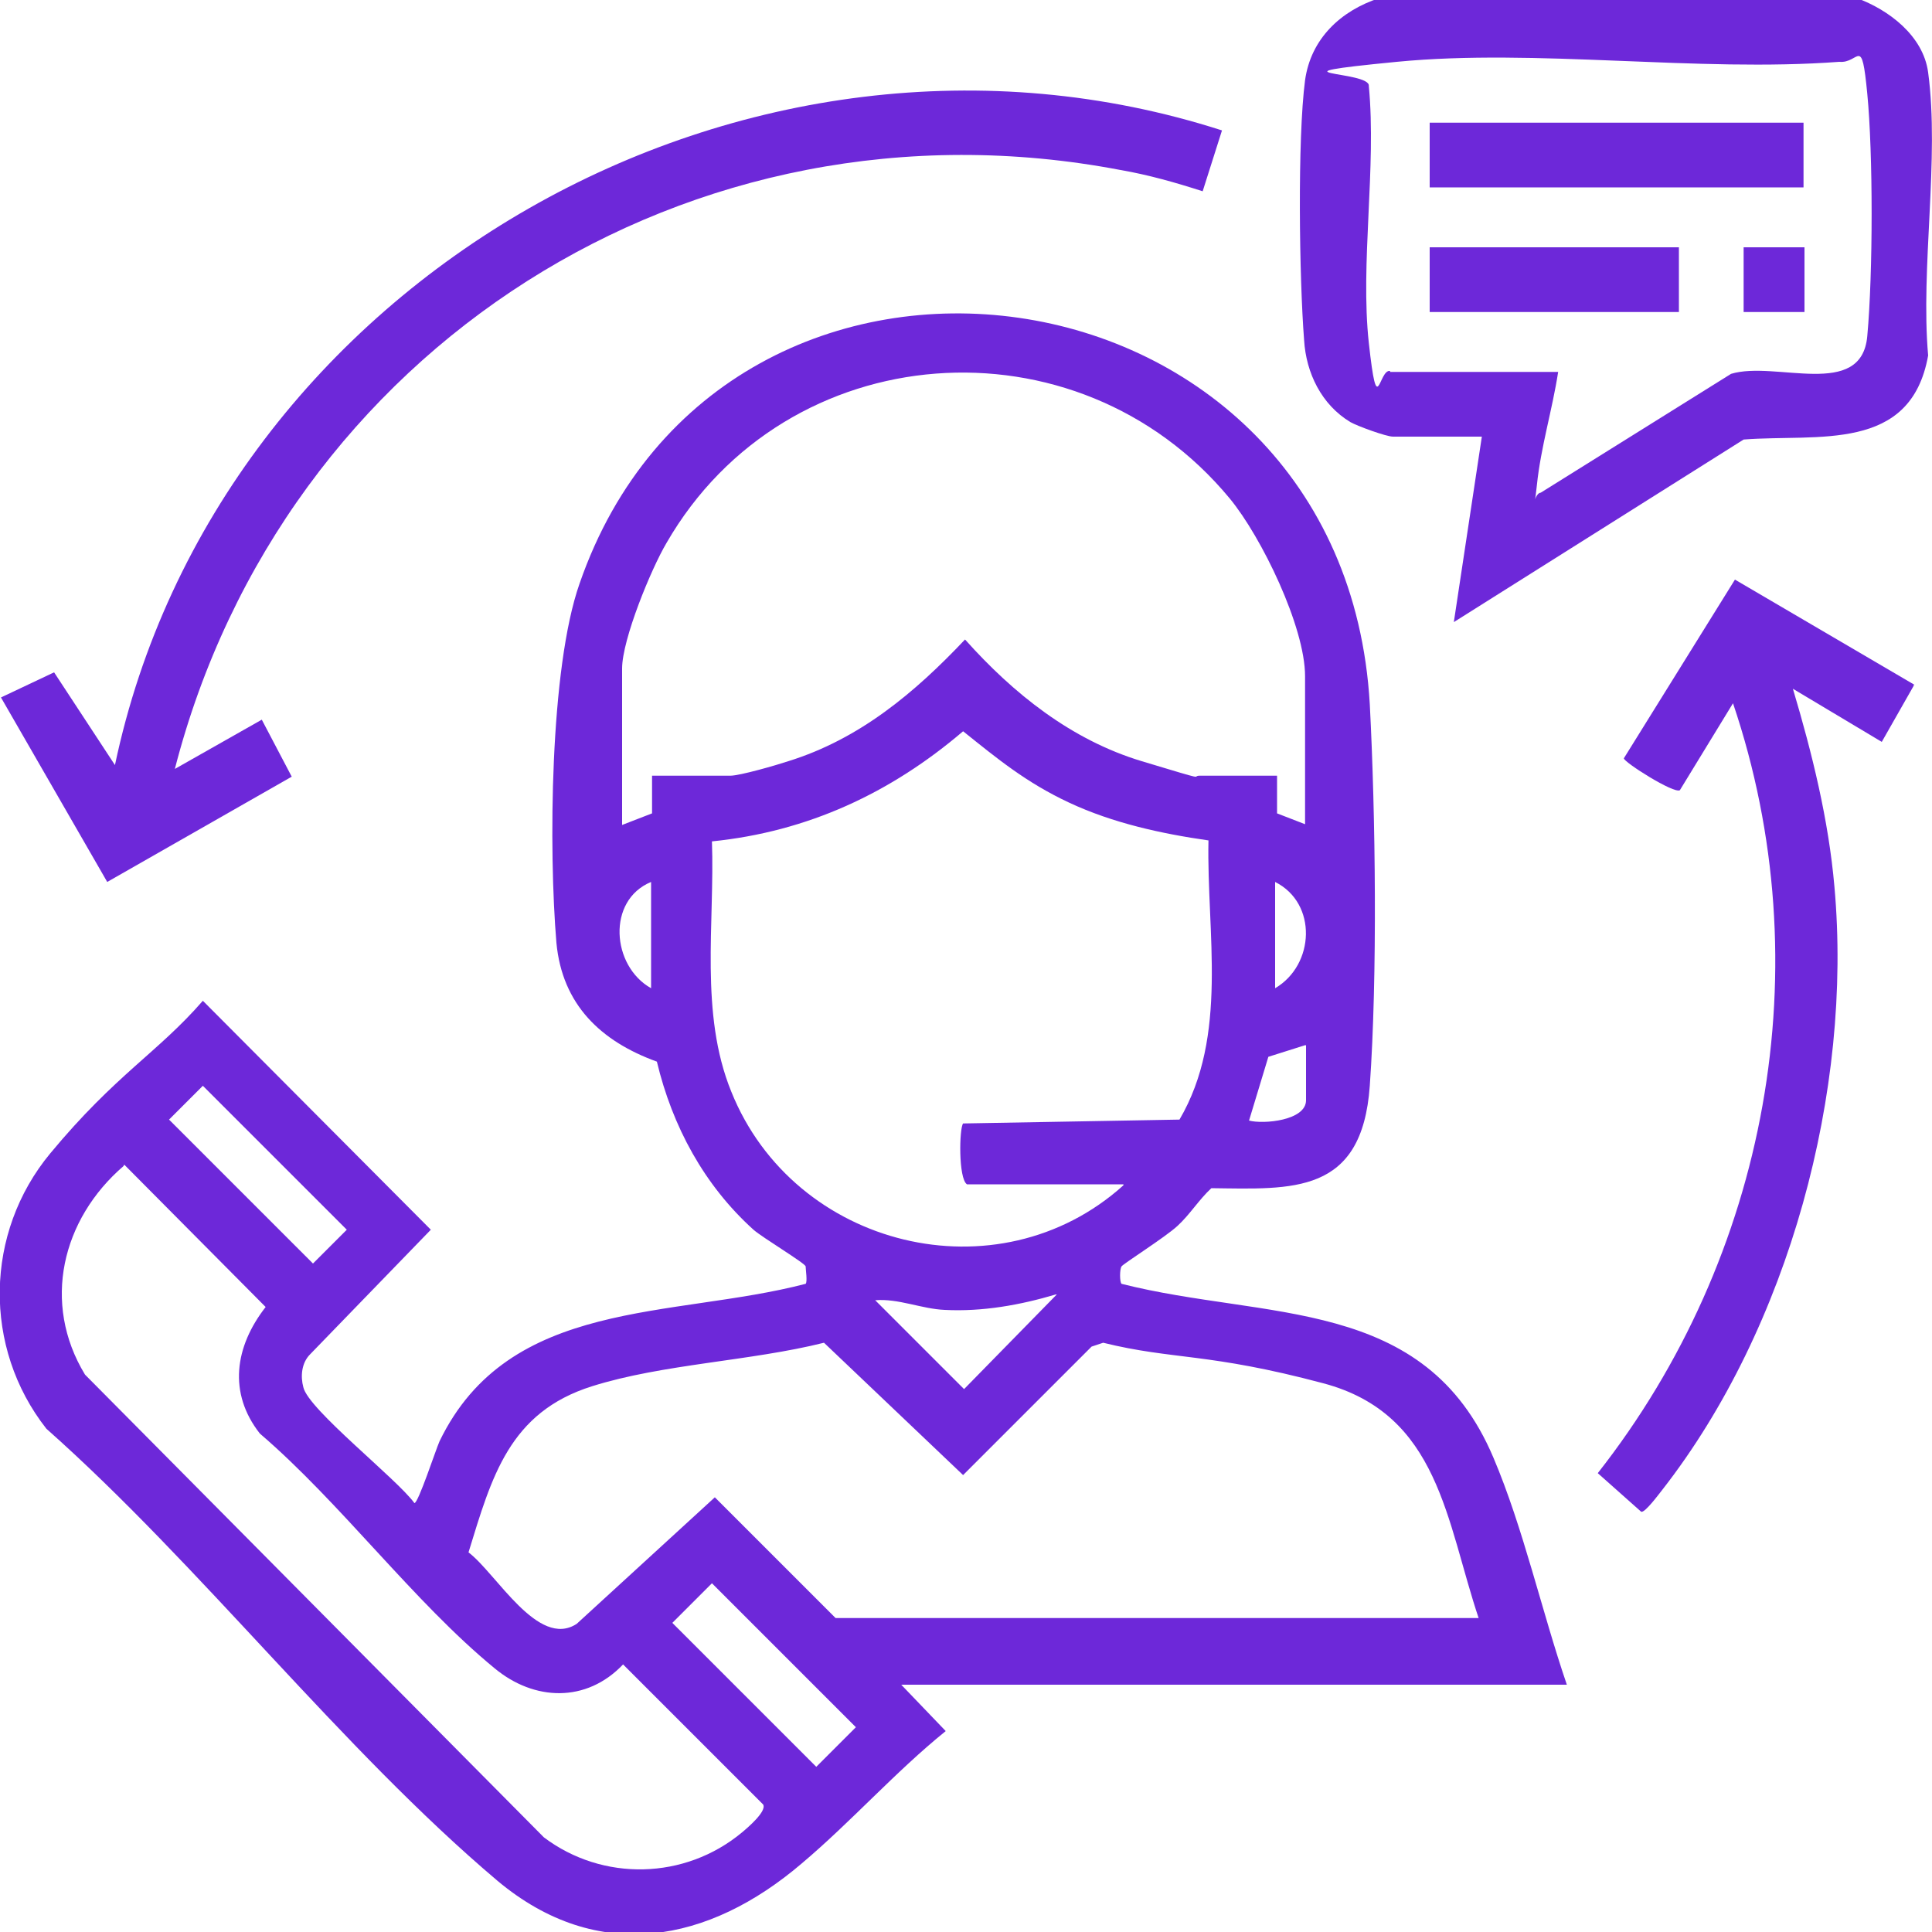 <?xml version="1.0" encoding="UTF-8"?>
<svg id="Camada_1" xmlns="http://www.w3.org/2000/svg" version="1.1" viewBox="0 0 200 200">
  <!-- Generator: Adobe Illustrator 29.3.1, SVG Export Plug-In . SVG Version: 2.1.0 Build 151)  -->
  <defs>
    <style>
      .st0 {
        fill: #6d28d9;
      }
    </style>
  </defs>
  <g id="atendimento">
    <path class="st0" d="M198.1,71l-3.3,5.8-9.2-5.5c2,6.7,3.7,13.6,4.3,20.5,1.9,21.1-4.7,45.6-17.8,62.4-.4.5-1.8,2.4-2.2,2.3l-4.5-4c17.6-22.4,23.2-52.5,14-79.7l-5.5,9c-.6.4-5.8-2.9-5.8-3.3l11.5-18.5,18.6,10.9h-.1Z"/>
    <path class="st0" d="M93.2,174.3l4.7,4.9c-5.2,4.2-9.8,9.4-14.9,13.7-9.6,8.2-21.1,10.5-31.5,1.8-16.2-13.7-30.7-32.6-46.7-46.8-6.6-8.4-6.4-20.3.4-28.5,6.8-8.2,11.1-10.4,15.8-15.8l23.6,23.7-12.5,12.9c-.9.9-1,2.3-.7,3.4.5,2.3,9.7,9.5,11.5,12,.4,0,2.2-5.5,2.6-6.4,7.2-14.9,24.1-12.7,37.9-16.3.2-.2,0-1.5,0-1.8s-4.5-3-5.4-3.8c-5.1-4.6-8.4-10.7-10-17.4-5.8-2.1-9.8-5.9-10.4-12.3-.8-9.5-.7-28.4,2.4-37.2,14.9-43,79.1-34.5,81.8,12.5.6,11.5.8,28.2,0,39.5s-8,10.7-16.4,10.6c-1.3,1.2-2.2,2.7-3.5,3.9-1.3,1.2-5.6,3.9-5.8,4.2s-.2,1.6,0,1.8c15,3.8,31.4,1.2,38.5,18,3.1,7.3,5,15.9,7.6,23.5h-69,0ZM135.1,85.5v-15.5c0-5.1-4.5-14.4-7.8-18.4-15.8-19.1-45.9-16.9-58.3,4.6-1.6,2.7-4.6,10-4.6,13v16.2l3.1-1.2v-3.9h8.1c1,0,4.8-1.1,6-1.5,7.4-2.3,13.1-7.1,18.3-12.6,5,5.6,11,10.4,18.3,12.6s5,1.5,6,1.5h8v3.9l3.1,1.2h-.2ZM116.3,122.6h-16.2c-.9-.6-.8-5.8-.4-6.3l22.4-.4c5.1-8.7,2.8-19.3,3-28.9-4.9-.7-9.9-1.8-14.4-3.9s-7.5-4.6-11-7.4c-7.5,6.4-16.1,10.4-26,11.4.3,8.5-1.3,17.8,2,25.9,6.5,16.2,27.6,21.4,40.6,9.7h0ZM67.4,91.3c-4.6,1.9-4.1,8.7,0,11v-11ZM132,102.3c4.1-2.4,4.4-8.8,0-11v11ZM135.1,108.2l-3.8,1.2-2,6.6c1.5.4,5.9,0,5.9-2.1v-5.7h0ZM21,112.4l-3.5,3.5,14.9,14.9,3.5-3.5s-14.9-14.9-14.9-14.9ZM12.8,120.7c-6.4,5.5-8.5,14.2-4,21.6l47.5,47.9c6.1,4.6,14.6,4.4,20.5-.5.6-.5,2.6-2.2,2.2-2.9l-14.5-14.5c-3.8,4-9.2,3.8-13.3.4-8.4-6.9-15.9-17.1-24.3-24.3-3.3-4.2-2.6-9,.6-13.1l-14.6-14.7h-.1ZM109.3,134c-3.7,1.1-7.6,1.8-11.5,1.6-2.4-.1-4.8-1.2-7.2-1l9.2,9.2,9.6-9.8h0ZM153.1,167.6c-3.4-10.1-4.1-21.2-16.1-24.4s-15.5-2.4-22.8-4.2l-1.2.4-13.3,13.3-14.4-13.7c-7.6,1.9-16.7,2.2-24,4.5-8.6,2.7-10.4,9.4-12.8,17.2,2.9,2.2,7.2,10,11.2,7.4l14.3-13.1,12.5,12.5h66.7,0ZM73.7,163.9l-4.1,4.1,14.9,14.9,4.1-4.1-14.9-14.9Z"/>
    <g>
      <path class="st0" d="M126.5,13.5l-2,6.3c-2.8-.9-5.6-1.7-8.5-2.2C71.5,9.1,29.3,36.1,18.1,79.6l9-5.1,3.1,5.9-19.1,10.9L.1,72.2l5.5-2.6,6.3,9.6C22.5,28.9,77.4-2.3,126.5,13.5Z"/>
      <g>
        <path class="st0" d="M192.2-.2c3.3,1.2,6.9,3.9,7.4,7.7,1.2,8.9-.8,20.2,0,29.3-1.8,10.1-11.4,8.1-19.1,8.7l-30,18.9,2.9-19.2h-9.2c-.7,0-3.7-1.1-4.4-1.5-3-1.8-4.6-5.1-4.8-8.5-.5-6.4-.7-20.8.1-26.9.6-4.3,3.7-7.2,7.7-8.5h49.4ZM143.9,38.5h17.4c-.6,3.9-1.8,7.8-2.2,11.7s-.5.9.4.8l19.7-12.3c4.6-1.4,13.5,2.7,14.1-3.9s.6-18.9,0-25.1-.8-3.1-2.9-3.3c-14.7,1.1-31.4-1.4-45.8,0s-2.7.9-2.9,2.5c.8,8.4-.9,18.4,0,26.6s1,2.7,2.2,2.9h0Z"/>
        <rect class="st0" x="148" y="12.7" width="38.7" height="6.7"/>
        <rect class="st0" x="148" y="25.6" width="25.8" height="6.7"/>
        <rect class="st0" x="180.5" y="25.6" width="6.3" height="6.7"/>
      </g>
    </g>
  </g>
</svg>